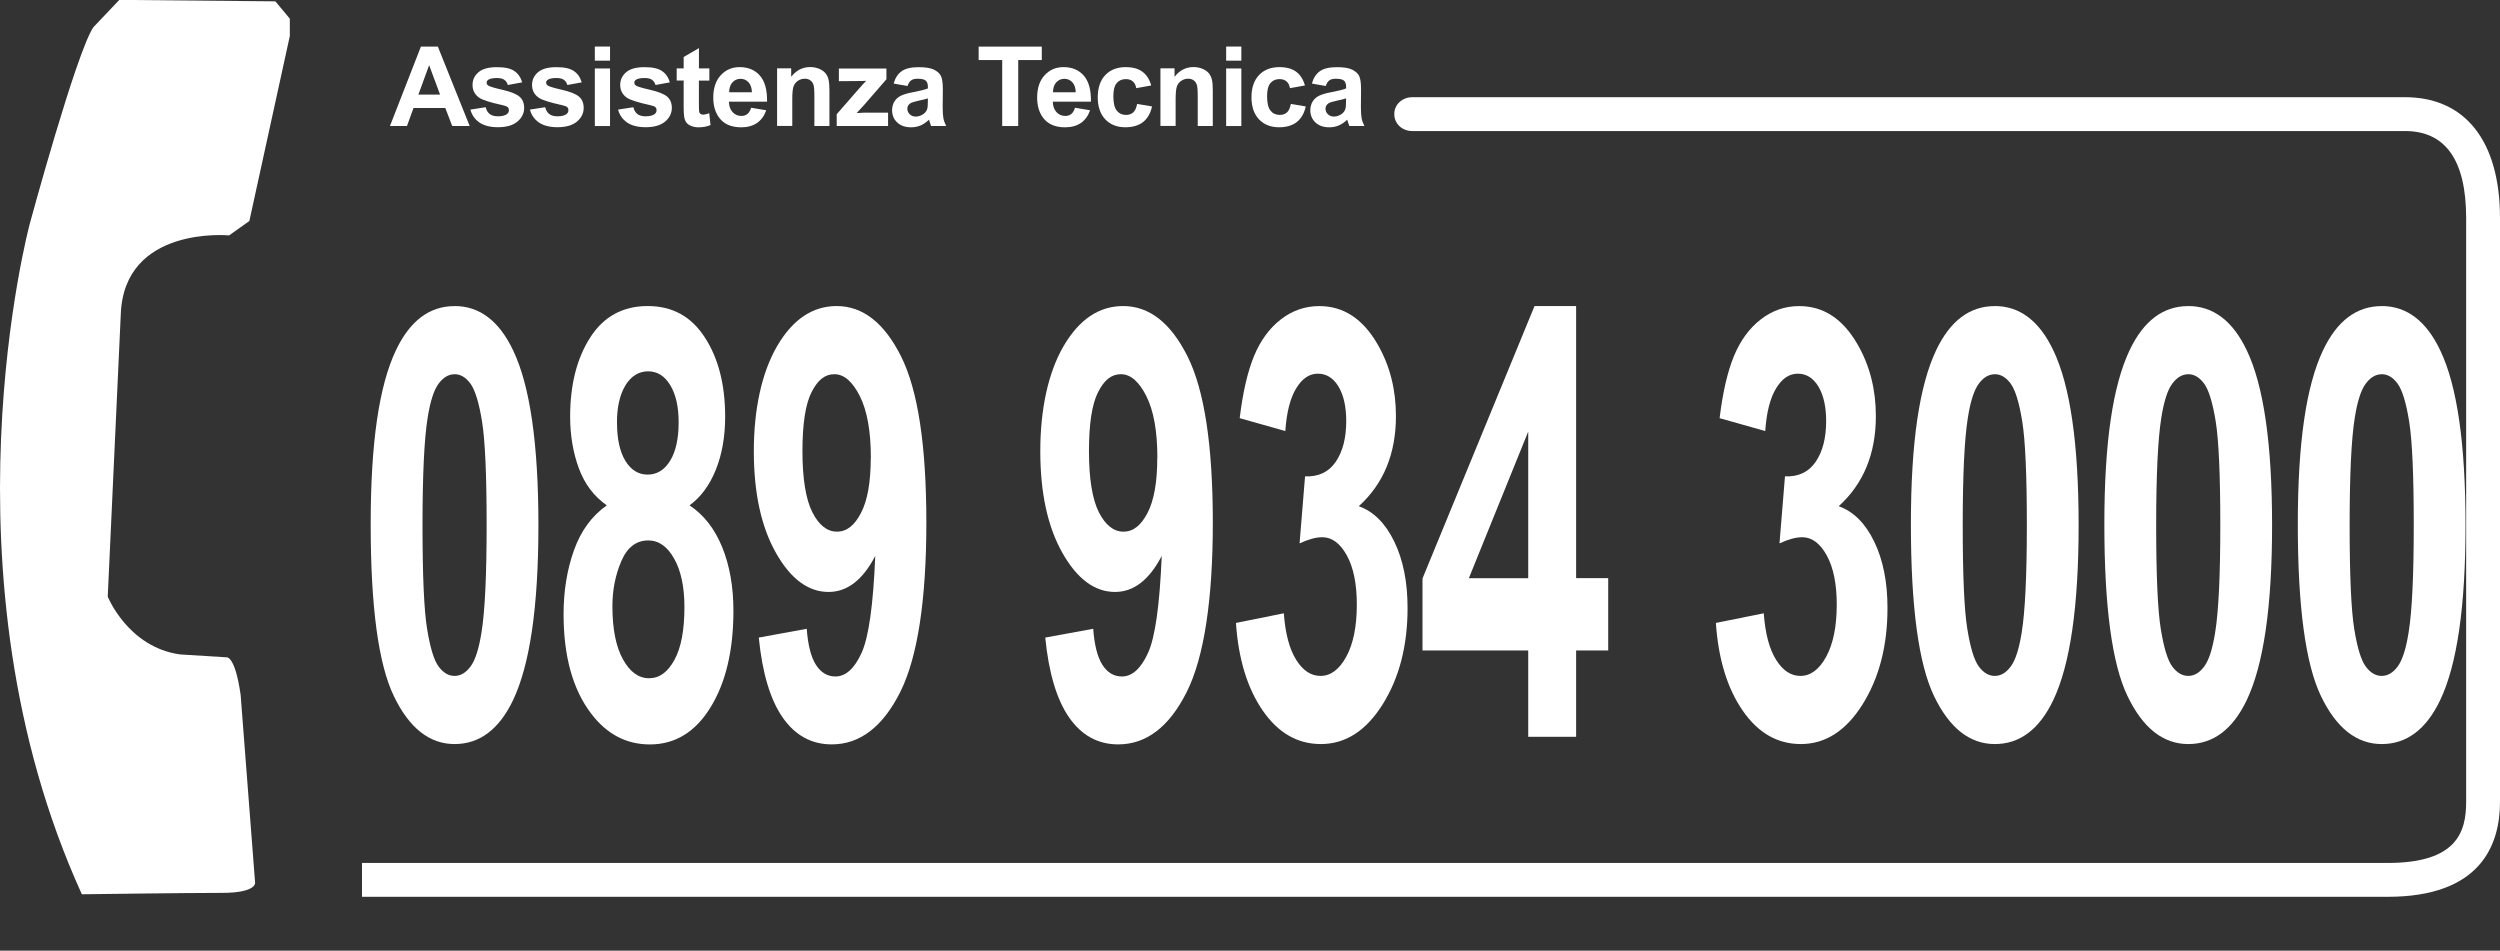 <?xml version="1.0" encoding="UTF-8"?>
<svg xmlns="http://www.w3.org/2000/svg" id="Livello_1" version="1.1" viewBox="0 0 483.83 183.99">
  <rect x="0" y="0" width="483.83" height="183.99" fill="#333333" stroke="none"/>
  <defs>
    <style>
      .st0 {
        fill-rule: evenodd;
      }

      .st0, .st1 {
        fill: #fff;
      }

      .st2 {
        isolation: isolate;
      }
    </style>
  </defs>
  <path class="st0" d="M15.83,173.07s20.41-.27,27.12-.27,6.42-1.96,6.42-1.96l-2.8-36.36c-1.11-7.83-2.79-7.27-2.79-7.27l-8.95-.56c-10.06-1.4-13.98-11.18-13.98-11.18l2.52-54.53c.56-17.34,20.97-15.38,20.97-15.38l3.92-2.79,7.83-35.8v-3.36l-2.8-3.35L23.09-.02l-5.03,5.3c-3.35,5.03-12.3,38.03-12.3,38.03,0,0-18.18,67.67,10.07,129.73h0v.03h0Z"></path>
  <path class="st0" d="M70.06,173.56h392.03c17.97,0,21.74-10,21.74-18.38V42.22c0-14.88-6.7-23.41-18.38-23.41h-192.13c-1.8,0-3.48,1.29-3.48,3.27s1.65,3.28,3.44,3.28h192.17c7.85,0,11.83,5.67,11.83,16.86v112.96c0,5.85-1.8,11.83-15.19,11.83H70.06v6.55h0Z"></path>
  <g class="st2">
    <g class="st2">
      <path class="st1" d="M87.97,59.23c4.84,0,8.63,2.87,11.35,8.61,3.25,6.8,4.88,18.06,4.88,33.81s-1.64,26.99-4.91,33.86c-2.71,5.66-6.48,8.49-11.32,8.49s-8.79-3.1-11.76-9.31c-2.98-6.21-4.47-17.28-4.47-33.21s1.64-26.88,4.91-33.75c2.71-5.66,6.48-8.49,11.32-8.49h0ZM87.97,72.43c-1.16,0-2.19.61-3.1,1.84-.91,1.23-1.61,3.43-2.11,6.6-.66,4.12-.99,11.04-.99,20.78s.29,16.43.89,20.07c.59,3.64,1.33,6.07,2.23,7.28s1.93,1.81,3.09,1.81,2.19-.61,3.1-1.84c.91-1.23,1.61-3.43,2.11-6.6.66-4.08.99-10.99.99-20.73s-.3-16.43-.89-20.07-1.34-6.08-2.23-7.31c-.9-1.23-1.93-1.84-3.09-1.84h0Z"></path>
      <path class="st1" d="M117.43,97.8c-2.48-1.74-4.28-4.12-5.4-7.16s-1.69-6.37-1.69-10c0-6.19,1.3-11.31,3.9-15.35s6.3-6.06,11.1-6.06,8.44,2.02,11.06,6.06c2.63,4.04,3.94,9.16,3.94,15.35,0,3.85-.6,7.28-1.81,10.28-1.21,3-2.9,5.29-5.08,6.88,2.77,1.85,4.88,4.55,6.32,8.1,1.44,3.55,2.17,7.65,2.17,12.29,0,7.66-1.47,13.89-4.42,18.69-2.94,4.79-6.86,7.19-11.75,7.19-4.55,0-8.33-1.98-11.35-5.95-3.57-4.68-5.35-11.1-5.35-19.25,0-4.49.67-8.62,2.01-12.37,1.34-3.76,3.45-6.65,6.34-8.69h0ZM118.52,117.33c0,4.38.68,7.8,2.03,10.25,1.35,2.46,3.04,3.68,5.06,3.68s3.61-1.18,4.91-3.54c1.3-2.36,1.94-5.77,1.94-10.22,0-3.89-.66-7.01-1.98-9.37-1.32-2.36-2.99-3.54-5.01-3.54-2.34,0-4.09,1.34-5.23,4.02-1.15,2.68-1.72,5.59-1.72,8.72h0ZM119.41,81.77c0,3.17.54,5.64,1.62,7.42,1.08,1.77,2.52,2.66,4.31,2.66s3.27-.9,4.36-2.69,1.64-4.28,1.64-7.45c0-2.98-.54-5.37-1.62-7.16-1.08-1.79-2.51-2.69-4.28-2.69s-3.31.91-4.4,2.72c-1.09,1.81-1.64,4.21-1.64,7.19h.01Z"></path>
      <path class="st1" d="M146.86,123.39l9.27-1.7c.23,3.13.82,5.46,1.77,6.96.95,1.5,2.22,2.27,3.78,2.27,1.98,0,3.66-1.51,5.05-4.53,1.39-3.02,2.27-9.29,2.66-18.8-2.41,4.64-5.42,6.97-9.04,6.97-3.93,0-7.33-2.52-10.18-7.56s-4.28-11.6-4.28-19.68,1.51-15.2,4.52-20.36c3.01-5.15,6.85-7.73,11.51-7.73,5.07,0,9.23,3.26,12.48,9.77s4.88,17.23,4.88,32.14-1.69,26.12-5.08,32.84c-3.39,6.72-7.8,10.08-13.23,10.08-3.91,0-7.07-1.73-9.48-5.18-2.41-3.45-3.96-8.62-4.64-15.49h0ZM168.54,88.62c0-5.13-.71-9.12-2.13-11.95-1.42-2.83-3.06-4.25-4.93-4.25s-3.24,1.16-4.42,3.48-1.76,6.13-1.76,11.41.64,9.3,1.91,11.81c1.27,2.51,2.86,3.77,4.77,3.77s3.39-1.21,4.65-3.62c1.26-2.42,1.89-5.96,1.89-10.65h.02Z"></path>
      <path class="st1" d="M202.3,123.39l9.27-1.7c.23,3.13.82,5.46,1.77,6.96.95,1.5,2.22,2.27,3.78,2.27,1.98,0,3.66-1.51,5.05-4.53,1.39-3.02,2.27-9.29,2.66-18.8-2.41,4.64-5.42,6.97-9.04,6.97-3.93,0-7.33-2.52-10.18-7.56s-4.28-11.6-4.28-19.68,1.51-15.2,4.52-20.36c3.01-5.15,6.85-7.73,11.51-7.73,5.07,0,9.23,3.26,12.48,9.77s4.88,17.23,4.88,32.14-1.69,26.12-5.08,32.84c-3.39,6.72-7.8,10.08-13.23,10.08-3.91,0-7.07-1.73-9.48-5.18-2.41-3.45-3.96-8.62-4.64-15.49h0ZM223.99,88.62c0-5.13-.71-9.12-2.13-11.95-1.42-2.83-3.06-4.25-4.93-4.25s-3.24,1.16-4.42,3.48-1.76,6.13-1.76,11.41.64,9.3,1.91,11.81c1.27,2.51,2.86,3.77,4.77,3.77s3.39-1.21,4.65-3.62c1.26-2.42,1.89-5.96,1.89-10.65h.02Z"></path>
      <path class="st1" d="M239.19,120.56l9.27-1.87c.29,3.93,1.09,6.93,2.39,9,1.3,2.08,2.86,3.12,4.71,3.12,1.98,0,3.64-1.25,5-3.74,1.35-2.49,2.03-5.85,2.03-10.08,0-4-.65-7.17-1.94-9.51-1.3-2.34-2.88-3.51-4.74-3.51-1.23,0-2.69.4-4.4,1.19l1.06-12.97c2.59.11,4.57-.82,5.93-2.8,1.36-1.98,2.04-4.62,2.04-7.9,0-2.79-.5-5.02-1.5-6.68s-2.33-2.49-3.99-2.49-3.04.94-4.19,2.83c-1.16,1.89-1.86,4.64-2.11,8.27l-8.83-2.49c.61-5.02,1.54-9.03,2.78-12.03s2.97-5.36,5.18-7.08c2.22-1.72,4.7-2.58,7.45-2.58,4.71,0,8.48,2.49,11.32,7.47,2.34,4.08,3.51,8.68,3.51,13.82,0,7.29-2.4,13.1-7.19,17.44,2.86,1.02,5.15,3.3,6.87,6.85,1.72,3.55,2.57,7.83,2.57,12.85,0,7.29-1.6,13.5-4.81,18.63s-7.19,7.7-11.97,7.7c-4.52,0-8.27-2.16-11.25-6.48-2.98-4.32-4.71-9.98-5.18-16.96h-.01Z"></path>
      <path class="st1" d="M295.76,142.59v-16.71h-20.46v-13.93l21.68-52.72h8.05v52.66h6.21v13.99h-6.21v16.71h-9.27ZM295.76,111.9v-28.37l-11.49,28.37h11.49Z"></path>
      <path class="st1" d="M332.07,120.56l9.27-1.87c.29,3.93,1.09,6.93,2.39,9,1.3,2.08,2.86,3.12,4.71,3.12,1.98,0,3.64-1.25,5-3.74,1.35-2.49,2.03-5.85,2.03-10.08,0-4-.65-7.17-1.94-9.51-1.3-2.34-2.88-3.51-4.74-3.51-1.23,0-2.69.4-4.4,1.19l1.06-12.97c2.59.11,4.57-.82,5.93-2.8s2.04-4.62,2.04-7.9c0-2.79-.5-5.02-1.5-6.68s-2.33-2.49-3.99-2.49-3.04.94-4.19,2.83c-1.16,1.89-1.86,4.64-2.11,8.27l-8.83-2.49c.61-5.02,1.54-9.03,2.78-12.03s2.97-5.36,5.18-7.08c2.22-1.72,4.7-2.58,7.45-2.58,4.71,0,8.48,2.49,11.32,7.47,2.34,4.08,3.51,8.68,3.51,13.82,0,7.29-2.4,13.1-7.19,17.44,2.86,1.02,5.15,3.3,6.87,6.85,1.72,3.55,2.57,7.83,2.57,12.85,0,7.29-1.6,13.5-4.81,18.63s-7.19,7.7-11.97,7.7c-4.52,0-8.27-2.16-11.25-6.48-2.98-4.32-4.71-9.98-5.18-16.96h-.01Z"></path>
      <path class="st1" d="M386.05,59.23c4.84,0,8.63,2.87,11.35,8.61,3.25,6.8,4.88,18.06,4.88,33.81s-1.64,26.99-4.91,33.86c-2.71,5.66-6.48,8.49-11.32,8.49s-8.79-3.1-11.76-9.31c-2.98-6.21-4.47-17.28-4.47-33.21s1.64-26.88,4.91-33.75c2.71-5.66,6.48-8.49,11.32-8.49h0ZM386.05,72.43c-1.16,0-2.19.61-3.1,1.84-.91,1.23-1.62,3.43-2.11,6.6-.66,4.12-.99,11.04-.99,20.78s.29,16.43.89,20.07c.59,3.64,1.33,6.07,2.23,7.28.9,1.21,1.93,1.81,3.09,1.81s2.19-.61,3.1-1.84c.91-1.23,1.61-3.43,2.11-6.6.66-4.08.99-10.99.99-20.73s-.3-16.43-.89-20.07c-.59-3.64-1.33-6.08-2.23-7.31-.9-1.23-1.93-1.84-3.08-1.84h-.01Z"></path>
      <path class="st1" d="M423.49,59.23c4.84,0,8.63,2.87,11.35,8.61,3.25,6.8,4.88,18.06,4.88,33.81s-1.64,26.99-4.91,33.86c-2.71,5.66-6.48,8.49-11.32,8.49s-8.79-3.1-11.76-9.31c-2.98-6.21-4.47-17.28-4.47-33.21s1.64-26.88,4.91-33.75c2.71-5.66,6.48-8.49,11.32-8.49h0ZM423.49,72.43c-1.16,0-2.19.61-3.1,1.84-.91,1.23-1.61,3.43-2.11,6.6-.66,4.12-.99,11.04-.99,20.78s.3,16.43.89,20.07c.59,3.64,1.33,6.07,2.23,7.28.9,1.21,1.93,1.81,3.09,1.81s2.19-.61,3.1-1.84c.91-1.23,1.61-3.43,2.11-6.6.66-4.08.99-10.99.99-20.73s-.3-16.43-.89-20.07c-.59-3.64-1.33-6.08-2.23-7.31-.9-1.23-1.93-1.84-3.08-1.84h-.01Z"></path>
      <path class="st1" d="M460.93,59.23c4.84,0,8.63,2.87,11.35,8.61,3.25,6.8,4.88,18.06,4.88,33.81s-1.64,26.99-4.91,33.86c-2.71,5.66-6.48,8.49-11.32,8.49s-8.79-3.1-11.76-9.31c-2.98-6.21-4.47-17.28-4.47-33.21s1.64-26.88,4.91-33.75c2.71-5.66,6.48-8.49,11.32-8.49h0ZM460.93,72.43c-1.16,0-2.19.61-3.1,1.84-.91,1.23-1.61,3.43-2.11,6.6-.66,4.12-.99,11.04-.99,20.78s.3,16.43.89,20.07c.59,3.64,1.33,6.07,2.23,7.28.9,1.21,1.93,1.81,3.09,1.81s2.19-.61,3.1-1.84c.91-1.23,1.61-3.43,2.11-6.6.66-4.08.99-10.99.99-20.73s-.3-16.43-.89-20.07c-.59-3.64-1.33-6.08-2.23-7.31-.9-1.23-1.93-1.84-3.08-1.84h-.01Z"></path>
    </g>
  </g>
  <g class="st2">
    <g class="st2">
      <path class="st1" d="M90.89,24.39h-3.37l-1.34-3.49h-6.15l-1.27,3.49h-3.29l5.99-15.37h3.28l6.16,15.37h0ZM85.17,18.31l-2.12-5.7-2.08,5.7h4.19Z"></path>
      <path class="st1" d="M91.04,21.21l2.96-.46c.13.57.38,1.01.77,1.31.39.3.92.45,1.61.45.76,0,1.33-.14,1.72-.42.26-.19.39-.46.39-.78,0-.22-.07-.4-.21-.56-.14-.14-.47-.27-.99-.39-2.38-.52-3.88-1-4.52-1.43-.88-.6-1.32-1.43-1.32-2.51,0-.96.38-1.77,1.14-2.43s1.94-.99,3.54-.99,2.66.24,3.4.74,1.25,1.23,1.53,2.2l-2.78.51c-.12-.43-.35-.77-.67-1s-.81-.35-1.42-.35c-.78,0-1.33.11-1.67.32-.23.15-.34.35-.34.6,0,.21.1.39.3.53.26.19,1.18.47,2.75.83s2.67.79,3.29,1.31c.62.52.92,1.26.92,2.19,0,1.02-.43,1.9-1.28,2.63s-2.12,1.11-3.79,1.11c-1.52,0-2.72-.31-3.6-.92-.89-.62-1.46-1.45-1.74-2.51h.02Z"></path>
      <path class="st1" d="M102.56,21.21l2.96-.46c.13.57.38,1.01.77,1.31.39.3.92.45,1.61.45.76,0,1.33-.14,1.72-.42.26-.19.39-.46.39-.78,0-.22-.07-.4-.21-.56-.14-.14-.47-.27-.99-.39-2.38-.52-3.88-1-4.52-1.43-.88-.6-1.32-1.43-1.32-2.51,0-.96.38-1.77,1.14-2.43s1.94-.99,3.54-.99,2.66.24,3.4.74,1.25,1.23,1.53,2.2l-2.78.51c-.12-.43-.35-.77-.67-1s-.81-.35-1.42-.35c-.78,0-1.33.11-1.67.32-.23.15-.34.35-.34.6,0,.21.1.39.3.53.26.19,1.18.47,2.75.83s2.67.79,3.29,1.31c.62.52.92,1.26.92,2.19,0,1.02-.43,1.9-1.28,2.63s-2.12,1.11-3.79,1.11c-1.52,0-2.72-.31-3.6-.92-.89-.62-1.46-1.45-1.74-2.51h.02Z"></path>
      <path class="st1" d="M115.12,11.74v-2.73h2.94v2.73h-2.94ZM115.12,24.39v-11.14h2.94v11.14h-2.94Z"></path>
      <path class="st1" d="M119.62,21.21l2.96-.46c.13.57.38,1.01.77,1.31.39.3.92.45,1.61.45.76,0,1.33-.14,1.72-.42.26-.19.39-.46.39-.78,0-.22-.07-.4-.21-.56-.14-.14-.47-.27-.99-.39-2.38-.52-3.88-1-4.52-1.43-.88-.6-1.32-1.43-1.32-2.51,0-.96.38-1.77,1.14-2.43s1.94-.99,3.54-.99,2.66.24,3.4.74,1.25,1.23,1.53,2.2l-2.78.51c-.12-.43-.35-.77-.67-1s-.81-.35-1.42-.35c-.78,0-1.33.11-1.67.32-.23.15-.34.35-.34.6,0,.21.1.39.3.53.26.19,1.18.47,2.75.83s2.67.79,3.29,1.31c.62.52.92,1.26.92,2.19,0,1.02-.43,1.9-1.28,2.63s-2.12,1.11-3.79,1.11c-1.52,0-2.72-.31-3.6-.92-.89-.62-1.46-1.45-1.74-2.51h.02Z"></path>
      <path class="st1" d="M137.28,13.25v2.35h-2.02v4.49c0,.91.02,1.44.06,1.59.04.15.13.28.26.37s.3.14.5.14c.27,0,.67-.09,1.18-.28l.25,2.29c-.68.3-1.46.44-2.33.44-.53,0-1.01-.09-1.43-.27-.43-.18-.74-.41-.94-.69-.2-.29-.34-.67-.41-1.15-.06-.35-.09-1.04-.09-2.08v-4.86h-1.35v-2.35h1.35v-2.21l2.96-1.72v3.93h2.02,0Z"></path>
      <path class="st1" d="M145.35,20.85l2.94.49c-.38,1.08-.97,1.9-1.79,2.46s-1.83.84-3.05.84c-1.94,0-3.37-.63-4.3-1.9-.73-1.01-1.11-2.29-1.11-3.84,0-1.85.48-3.29,1.45-4.34.96-1.05,2.19-1.57,3.66-1.57,1.65,0,2.96.55,3.92,1.65s1.42,2.77,1.38,5.03h-7.38c.02.88.26,1.55.72,2.04.46.49,1.02.73,1.7.73.46,0,.85-.13,1.16-.38.31-.25.55-.66.72-1.21h0ZM145.52,17.87c-.02-.85-.24-1.5-.66-1.95s-.93-.67-1.53-.67c-.64,0-1.17.24-1.59.7-.42.47-.62,1.11-.62,1.91h4.4,0Z"></path>
      <path class="st1" d="M160.55,24.39h-2.94v-5.69c0-1.2-.06-1.98-.19-2.34s-.33-.62-.62-.83c-.29-.19-.62-.3-1.02-.3-.51,0-.97.14-1.38.42-.4.28-.68.65-.84,1.11s-.23,1.32-.23,2.56v5.05h-2.94v-11.14h2.73v1.64c.97-1.26,2.19-1.89,3.67-1.89.65,0,1.25.12,1.78.35.54.24.94.53,1.22.89.28.36.47.78.57,1.24s.16,1.12.16,1.98v6.93h0Z"></path>
      <path class="st1" d="M161.93,24.39v-2.29l4.18-4.79c.68-.78,1.19-1.34,1.52-1.67-.35.03-.79.03-1.35.04l-3.93.03v-2.45h9.2v2.08l-4.26,4.91-1.5,1.63c.82-.05,1.32-.08,1.52-.08h4.56v2.59h-9.95,0Z"></path>
      <path class="st1" d="M175.62,16.65l-2.67-.48c.3-1.08.82-1.87,1.55-2.39s1.82-.78,3.27-.78c1.32,0,2.29.15,2.94.46s1.1.71,1.36,1.18c.26.48.4,1.36.4,2.64l-.03,3.44c0,.98.05,1.7.14,2.17s.27.96.53,1.49h-2.92c-.08-.19-.17-.49-.29-.87-.05-.18-.08-.29-.1-.35-.51.49-1.04.86-1.61,1.11-.57.24-1.18.37-1.84.37-1.15,0-2.05-.31-2.71-.94-.66-.62-.99-1.41-.99-2.36,0-.63.15-1.19.45-1.69s.73-.87,1.27-1.13,1.32-.49,2.35-.68c1.38-.26,2.33-.5,2.86-.73v-.3c0-.57-.14-.97-.42-1.21-.28-.24-.81-.36-1.59-.36-.52,0-.94.1-1.22.31-.3.2-.53.57-.72,1.09h0ZM179.57,19.04c-.38.13-.98.28-1.8.45-.82.18-1.35.35-1.6.51-.39.27-.57.62-.57,1.04s.15.77.46,1.07.7.45,1.17.45c.53,0,1.04-.18,1.52-.52.35-.26.59-.59.7-.98.08-.25.12-.73.12-1.43v-.59h0Z"></path>
      <path class="st1" d="M193.96,24.39v-12.77h-4.56v-2.6h12.22v2.6h-4.56v12.77h-3.1,0Z"></path>
      <path class="st1" d="M208.03,20.85l2.94.49c-.38,1.08-.97,1.9-1.79,2.46s-1.83.84-3.05.84c-1.94,0-3.37-.63-4.3-1.9-.73-1.01-1.11-2.29-1.11-3.84,0-1.85.48-3.29,1.45-4.34.96-1.05,2.19-1.57,3.66-1.57,1.65,0,2.96.55,3.92,1.65s1.42,2.77,1.38,5.03h-7.38c.02.88.26,1.55.72,2.04.46.49,1.02.73,1.7.73.46,0,.85-.13,1.16-.38.31-.25.55-.66.72-1.21h0ZM208.19,17.87c-.02-.85-.24-1.5-.66-1.95s-.93-.67-1.53-.67c-.64,0-1.17.24-1.59.7-.42.47-.62,1.11-.62,1.91h4.4,0Z"></path>
      <path class="st1" d="M222.8,16.54l-2.9.52c-.1-.58-.32-1.02-.67-1.31-.35-.3-.79-.44-1.35-.44-.73,0-1.32.25-1.75.76-.44.51-.66,1.36-.66,2.55,0,1.32.22,2.25.67,2.8s1.04.82,1.79.82c.56,0,1.02-.16,1.38-.48s.61-.87.76-1.65l2.89.49c-.3,1.33-.88,2.33-1.73,3.01-.85.67-2,1.02-3.43,1.02-1.63,0-2.93-.51-3.9-1.54s-1.45-2.45-1.45-4.27.49-3.27,1.46-4.29,2.29-1.54,3.94-1.54c1.36,0,2.44.3,3.23.88.8.58,1.38,1.48,1.72,2.67h0Z"></path>
      <path class="st1" d="M234.74,24.39h-2.94v-5.69c0-1.2-.06-1.98-.19-2.34s-.33-.62-.62-.83c-.28-.19-.62-.3-1.02-.3-.51,0-.97.14-1.38.42s-.68.65-.84,1.11c-.15.46-.23,1.32-.23,2.56v5.05h-2.94v-11.14h2.73v1.64c.97-1.26,2.19-1.89,3.67-1.89.65,0,1.24.12,1.78.35.54.24.94.53,1.22.89.28.36.46.78.57,1.24s.16,1.12.16,1.98v6.93h0Z"></path>
      <path class="st1" d="M237.3,11.74v-2.73h2.94v2.73h-2.94ZM237.3,24.39v-11.14h2.94v11.14h-2.94Z"></path>
      <path class="st1" d="M252.55,16.54l-2.9.52c-.1-.58-.32-1.02-.67-1.31-.35-.3-.79-.44-1.35-.44-.73,0-1.32.25-1.75.76-.44.51-.66,1.36-.66,2.55,0,1.32.22,2.25.67,2.8s1.04.82,1.79.82c.56,0,1.02-.16,1.38-.48s.61-.87.76-1.65l2.89.49c-.3,1.33-.88,2.33-1.73,3.01-.85.67-2,1.02-3.43,1.02-1.63,0-2.93-.51-3.9-1.54s-1.45-2.45-1.45-4.27.49-3.27,1.46-4.29c.97-1.02,2.29-1.54,3.94-1.54,1.36,0,2.44.3,3.23.88.8.58,1.38,1.48,1.72,2.67h0Z"></path>
      <path class="st1" d="M256.56,16.65l-2.67-.48c.3-1.08.82-1.87,1.55-2.39s1.82-.78,3.27-.78c1.32,0,2.29.15,2.94.46s1.1.71,1.36,1.18c.26.48.4,1.36.4,2.64l-.03,3.44c0,.98.05,1.7.14,2.17s.27.96.53,1.49h-2.92c-.08-.19-.17-.49-.29-.87-.05-.18-.08-.29-.1-.35-.51.49-1.05.86-1.62,1.11-.57.24-1.18.37-1.83.37-1.15,0-2.05-.31-2.71-.94s-.99-1.41-.99-2.36c0-.63.15-1.19.45-1.69s.73-.87,1.27-1.13,1.32-.49,2.35-.68c1.38-.26,2.33-.5,2.86-.73v-.3c0-.57-.14-.97-.42-1.21-.28-.24-.81-.36-1.59-.36-.52,0-.94.1-1.22.31-.3.2-.53.57-.72,1.09h0ZM260.5,19.04c-.38.13-.98.28-1.8.45s-1.35.35-1.6.51c-.39.27-.57.62-.57,1.04s.15.77.46,1.07.7.45,1.17.45c.53,0,1.04-.18,1.52-.52.35-.26.59-.59.7-.98.08-.25.12-.73.12-1.43v-.59h0Z"></path>
    </g>
  </g>
</svg>
